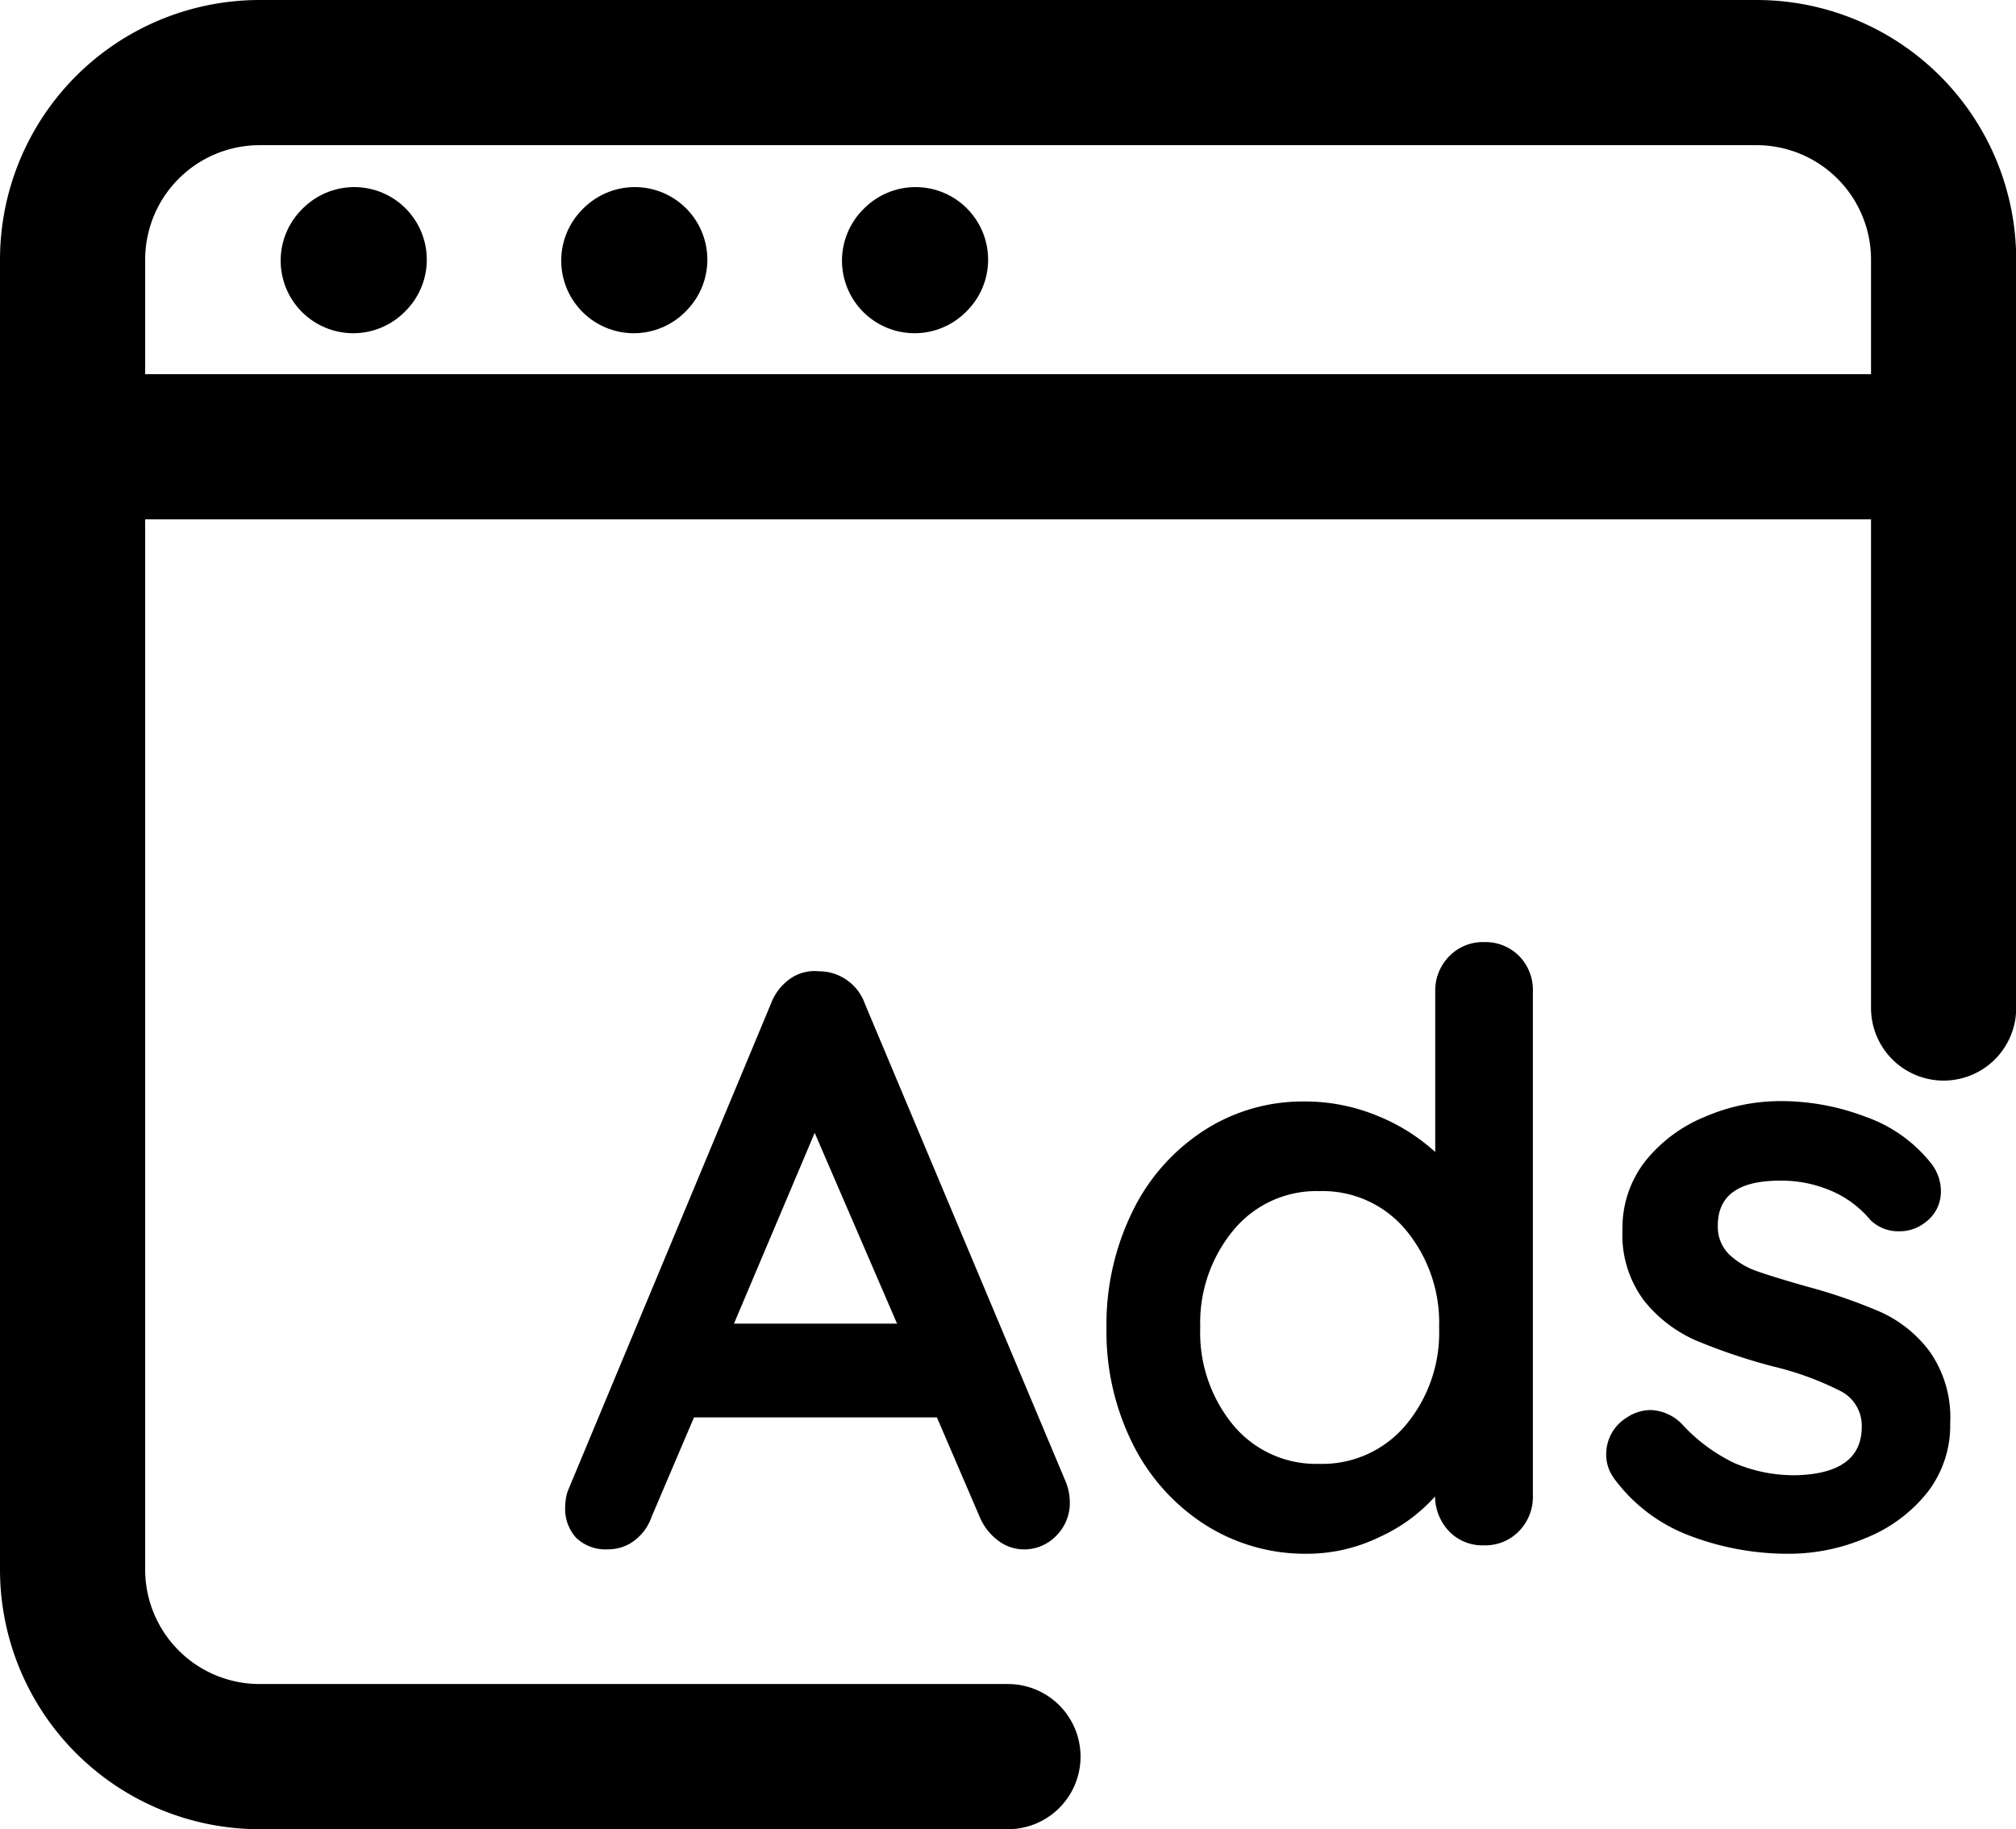 <svg xmlns="http://www.w3.org/2000/svg" width="20.831" height="18.898" viewBox="0 0 20.831 18.898">
  <g id="Group_12332" data-name="Group 12332" transform="translate(8260.432 -2476.346)">
    <path id="Path_60630" data-name="Path 60630" d="M11.665,20.4H3.933A1.933,1.933,0,0,1,2,18.465V4.933A1.933,1.933,0,0,1,3.933,3H19.4a1.933,1.933,0,0,1,1.933,1.933v7.732" transform="translate(-8261.682 2474.096)" fill="none" stroke="#000" stroke-linecap="round" stroke-width="1.5"/>
    <path id="Path_60631" data-name="Path 60631" d="M2,7H21.331" transform="translate(-8261.682 2473.962)" fill="none" stroke="#000" stroke-linecap="round" stroke-linejoin="round" stroke-width="1.5"/>
    <path id="Path_60632" data-name="Path 60632" d="M5,5.01,5.01,5" transform="translate(-8261.782 2474.029)" fill="none" stroke="#000" stroke-linecap="round" stroke-linejoin="round" stroke-width="1.5"/>
    <path id="Path_60633" data-name="Path 60633" d="M8,5.01,8.01,5" transform="translate(-8261.883 2474.029)" fill="none" stroke="#000" stroke-linecap="round" stroke-linejoin="round" stroke-width="1.5"/>
    <path id="Path_60634" data-name="Path 60634" d="M11,5.01,11.01,5" transform="translate(-8261.982 2474.029)" fill="none" stroke="#000" stroke-linecap="round" stroke-linejoin="round" stroke-width="1.5"/>
    <path id="Path_60805" data-name="Path 60805" d="M-8.7-.344a.567.567,0,0,1,.042.2A.477.477,0,0,1-8.8.216.458.458,0,0,1-9.13.355.442.442,0,0,1-9.4.263.6.6,0,0,1-9.593.01l-.438-1.019h-2.51L-12.979.018a.518.518,0,0,1-.181.248.443.443,0,0,1-.265.088.441.441,0,0,1-.333-.118.442.442,0,0,1-.114-.32.557.557,0,0,1,.025-.16l2.1-5.037a.559.559,0,0,1,.2-.261.441.441,0,0,1,.3-.076.493.493,0,0,1,.282.088.5.5,0,0,1,.19.248Zm-3.428-1.634h1.685l-.851-1.971Zm7.75-3.942a.491.491,0,0,1,.362.143.5.5,0,0,1,.143.371V-.2a.505.505,0,0,1-.143.366.484.484,0,0,1-.362.147A.477.477,0,0,1-4.737.17a.53.53,0,0,1-.147-.362,1.728,1.728,0,0,1-.569.417A1.714,1.714,0,0,1-6.207.4,1.926,1.926,0,0,1-7.26.1a2.1,2.1,0,0,1-.745-.83,2.589,2.589,0,0,1-.274-1.2,2.649,2.649,0,0,1,.27-1.209,2.071,2.071,0,0,1,.737-.834,1.876,1.876,0,0,1,1.032-.3,1.951,1.951,0,0,1,.758.147,1.991,1.991,0,0,1,.6.375V-5.406a.505.505,0,0,1,.143-.366A.484.484,0,0,1-4.379-5.92ZM-6.08-.529a1.125,1.125,0,0,0,.893-.4,1.486,1.486,0,0,0,.345-1.007,1.5,1.5,0,0,0-.345-1.011,1.12,1.12,0,0,0-.893-.4,1.111,1.111,0,0,0-.884.4A1.5,1.5,0,0,0-7.31-1.936,1.5,1.5,0,0,0-6.969-.929,1.112,1.112,0,0,0-6.08-.529Zm3.041.143a.409.409,0,0,1-.076-.253A.442.442,0,0,1-2.9-1.009a.446.446,0,0,1,.244-.076.475.475,0,0,1,.337.16,1.776,1.776,0,0,0,.526.387,1.57,1.57,0,0,0,.661.126q.657-.025.657-.5a.4.4,0,0,0-.223-.371,3.15,3.15,0,0,0-.695-.253,6.024,6.024,0,0,1-.8-.27,1.408,1.408,0,0,1-.531-.409,1.132,1.132,0,0,1-.223-.737,1.115,1.115,0,0,1,.232-.7A1.525,1.525,0,0,1-2.1-4.113a1.962,1.962,0,0,1,.8-.164,2.446,2.446,0,0,1,.859.16,1.494,1.494,0,0,1,.674.472.468.468,0,0,1,.11.3.391.391,0,0,1-.16.32.424.424,0,0,1-.27.093.41.41,0,0,1-.3-.118,1.07,1.07,0,0,0-.392-.295,1.3,1.3,0,0,0-.543-.11q-.64,0-.64.463a.4.4,0,0,0,.118.3.806.806,0,0,0,.3.177q.181.063.51.156A5.57,5.57,0,0,1-.285-2.1a1.3,1.3,0,0,1,.514.413A1.183,1.183,0,0,1,.439-.95,1.124,1.124,0,0,1,.2-.23,1.546,1.546,0,0,1-.433.237,2.026,2.026,0,0,1-1.22.4,2.853,2.853,0,0,1-2.256.212,1.722,1.722,0,0,1-3.04-.386Z" transform="translate(-8240.72 2492)"/>
  </g>
</svg>
